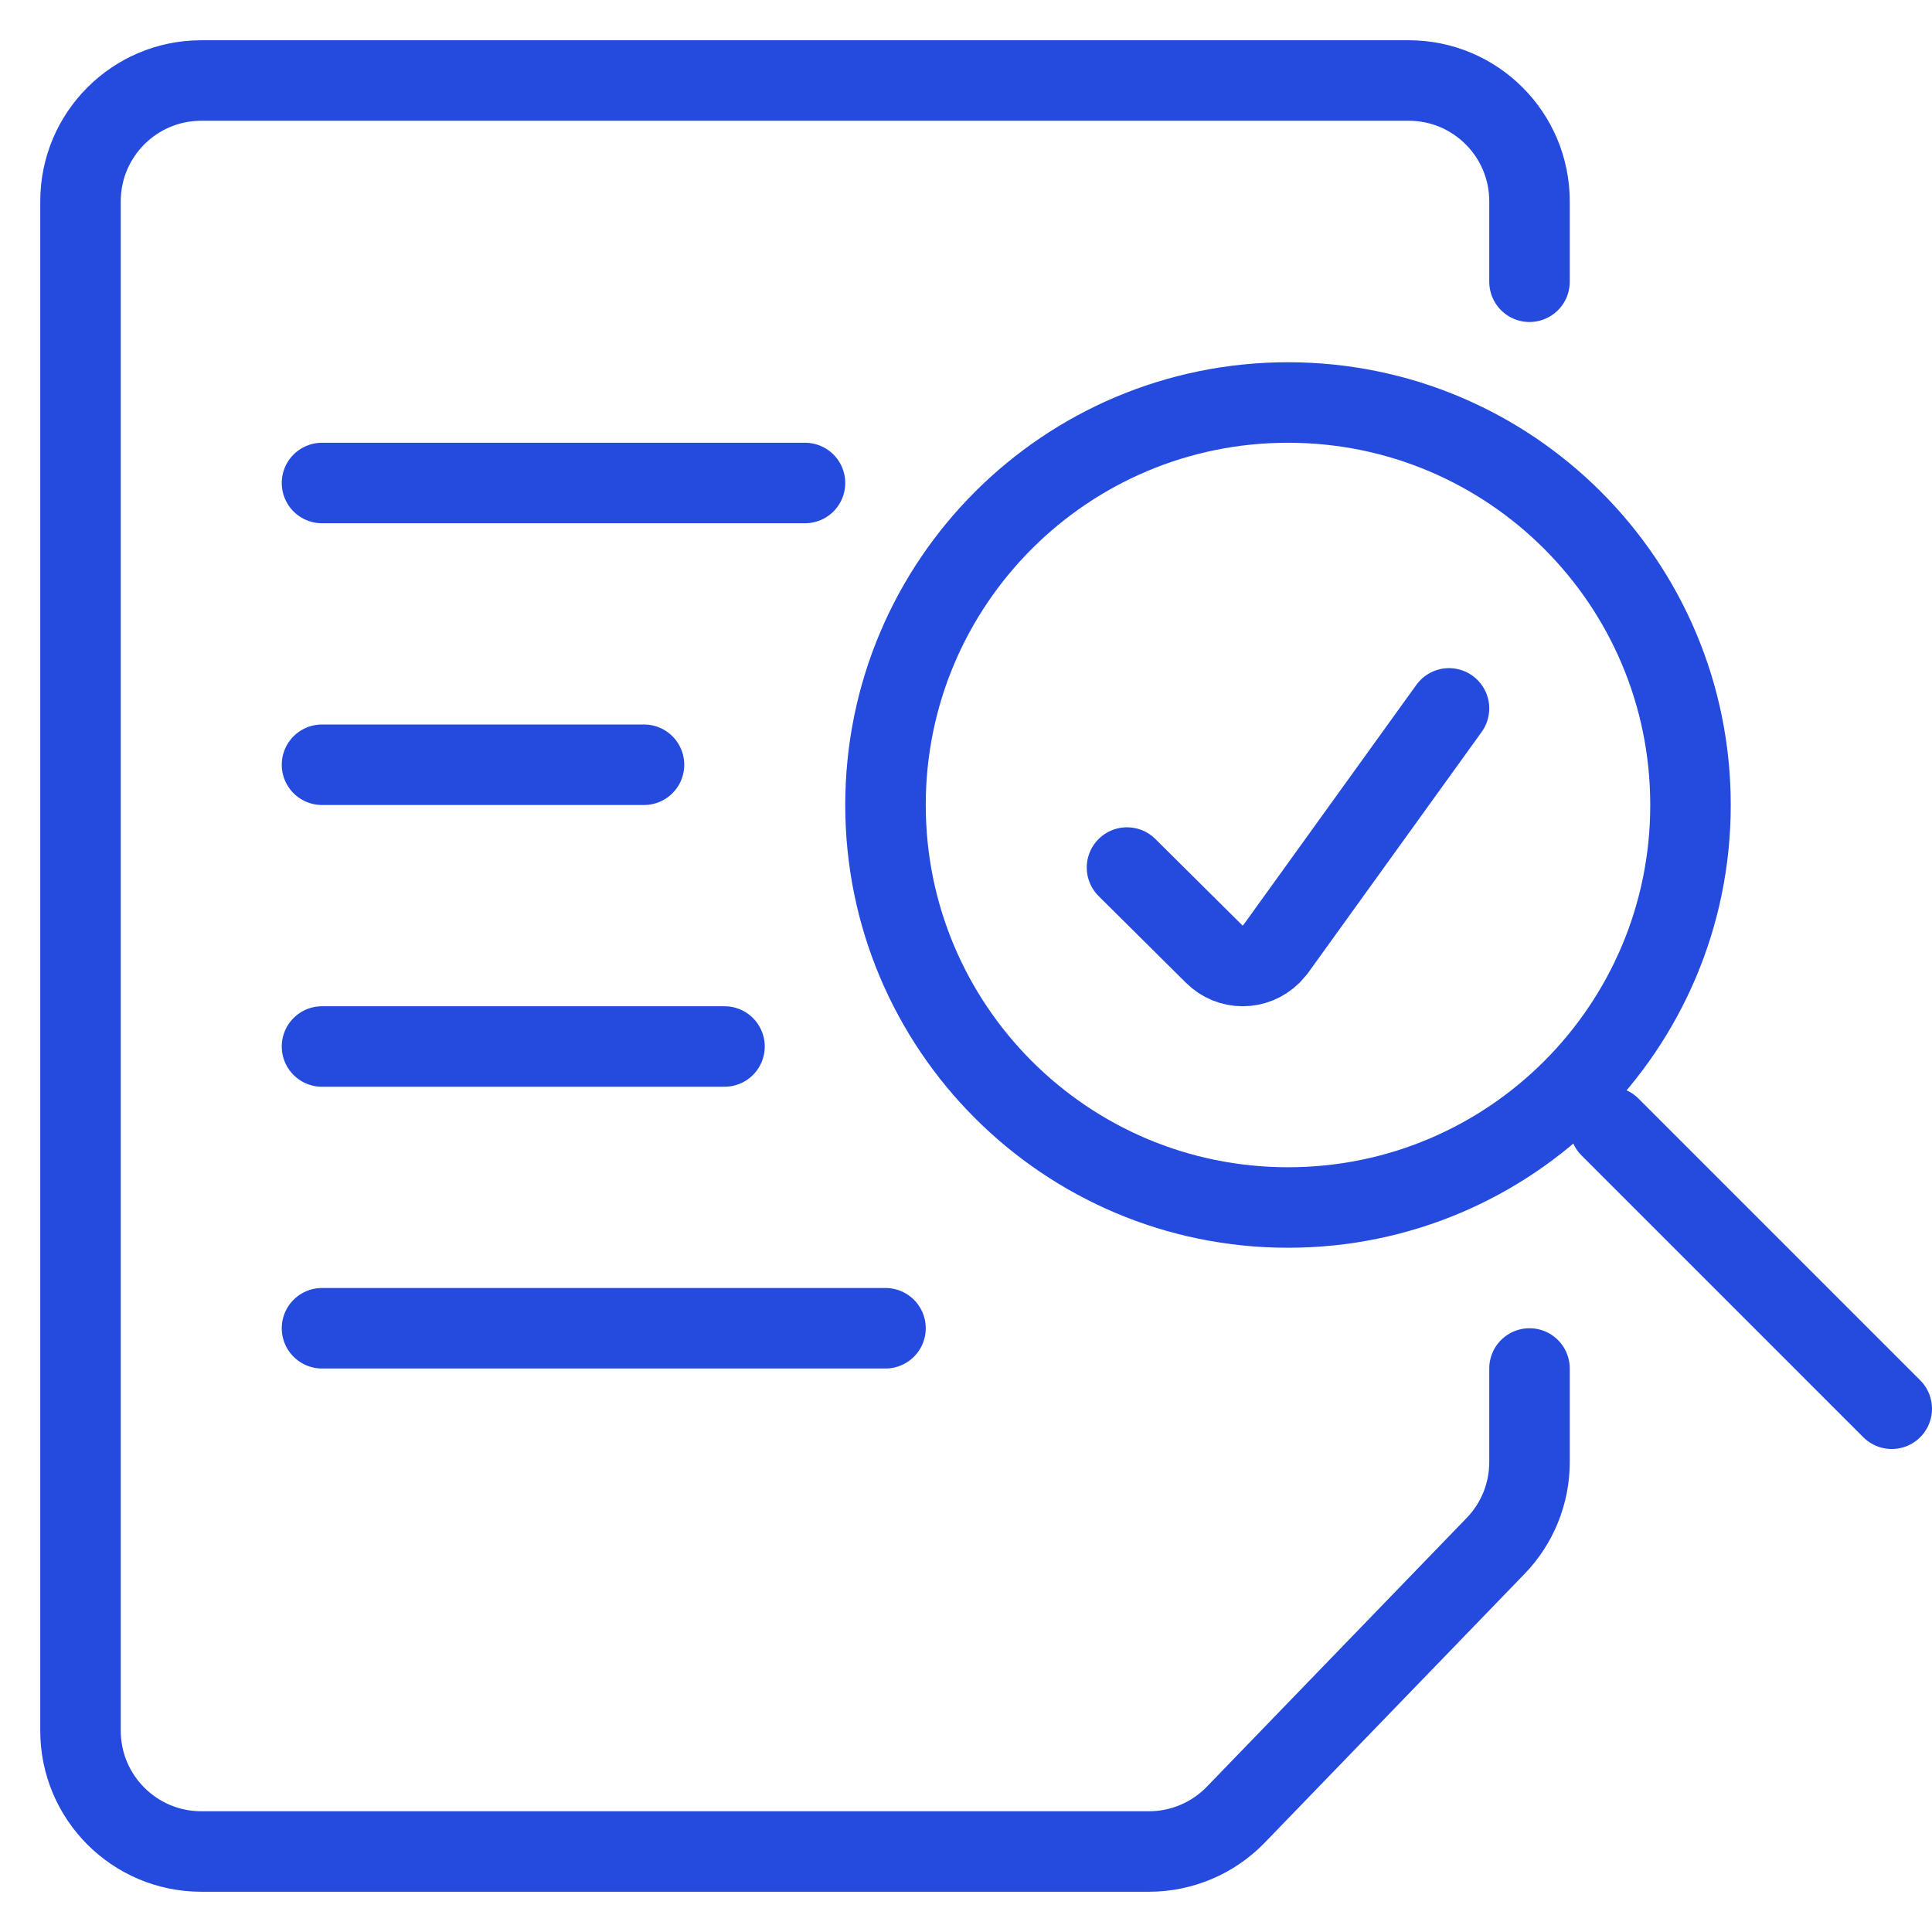 <svg width="24" height="24" viewBox="0 0 24 24" fill="none" xmlns="http://www.w3.org/2000/svg">
<g clip-path="url(#clip0_1_8294)">
<path d="M19 17V18.163C19 18.552 18.849 18.926 18.578 19.205L15.351 22.543C15.069 22.835 14.68 23 14.273 23H2.5C1.672 23 1 22.328 1 21.5V2.5C1 1.672 1.672 1 2.5 1H17.5C18.328 1 19 1.672 19 2.5V3.5" stroke="#244BDD" stroke-linecap="round" stroke-linejoin="round"/>
<path d="M4 9.5H8" stroke="#244BDD" stroke-linecap="round" stroke-linejoin="round"/>
<path d="M4 6H10" stroke="#244BDD" stroke-linecap="round" stroke-linejoin="round"/>
<path d="M4 13H9" stroke="#244BDD" stroke-linecap="round" stroke-linejoin="round"/>
<path d="M4 16.5H11" stroke="#244BDD" stroke-linecap="round" stroke-linejoin="round"/>
<path d="M11 10C11 12.762 13.238 15 16 15C18.762 15 21 12.762 21 10C21 7.238 18.762 5 16 5C13.238 5 11 7.238 11 10Z" stroke="#244BDD" stroke-linecap="round" stroke-linejoin="round"/>
<path d="M23.5 17.5L20 14" stroke="#244BDD" stroke-linecap="round" stroke-linejoin="round"/>
<path d="M14 10.777L15.085 11.854C15.281 12.049 15.593 12.049 15.79 11.854C15.81 11.833 15.824 11.813 15.844 11.793L18 8.8" stroke="#244BDD" stroke-linecap="round" stroke-linejoin="round"/>
</g>
<defs>
<clipPath id="clip0_1_8294">
<rect width="24" height="24" fill="white"/>
</clipPath>
</defs>
</svg>
